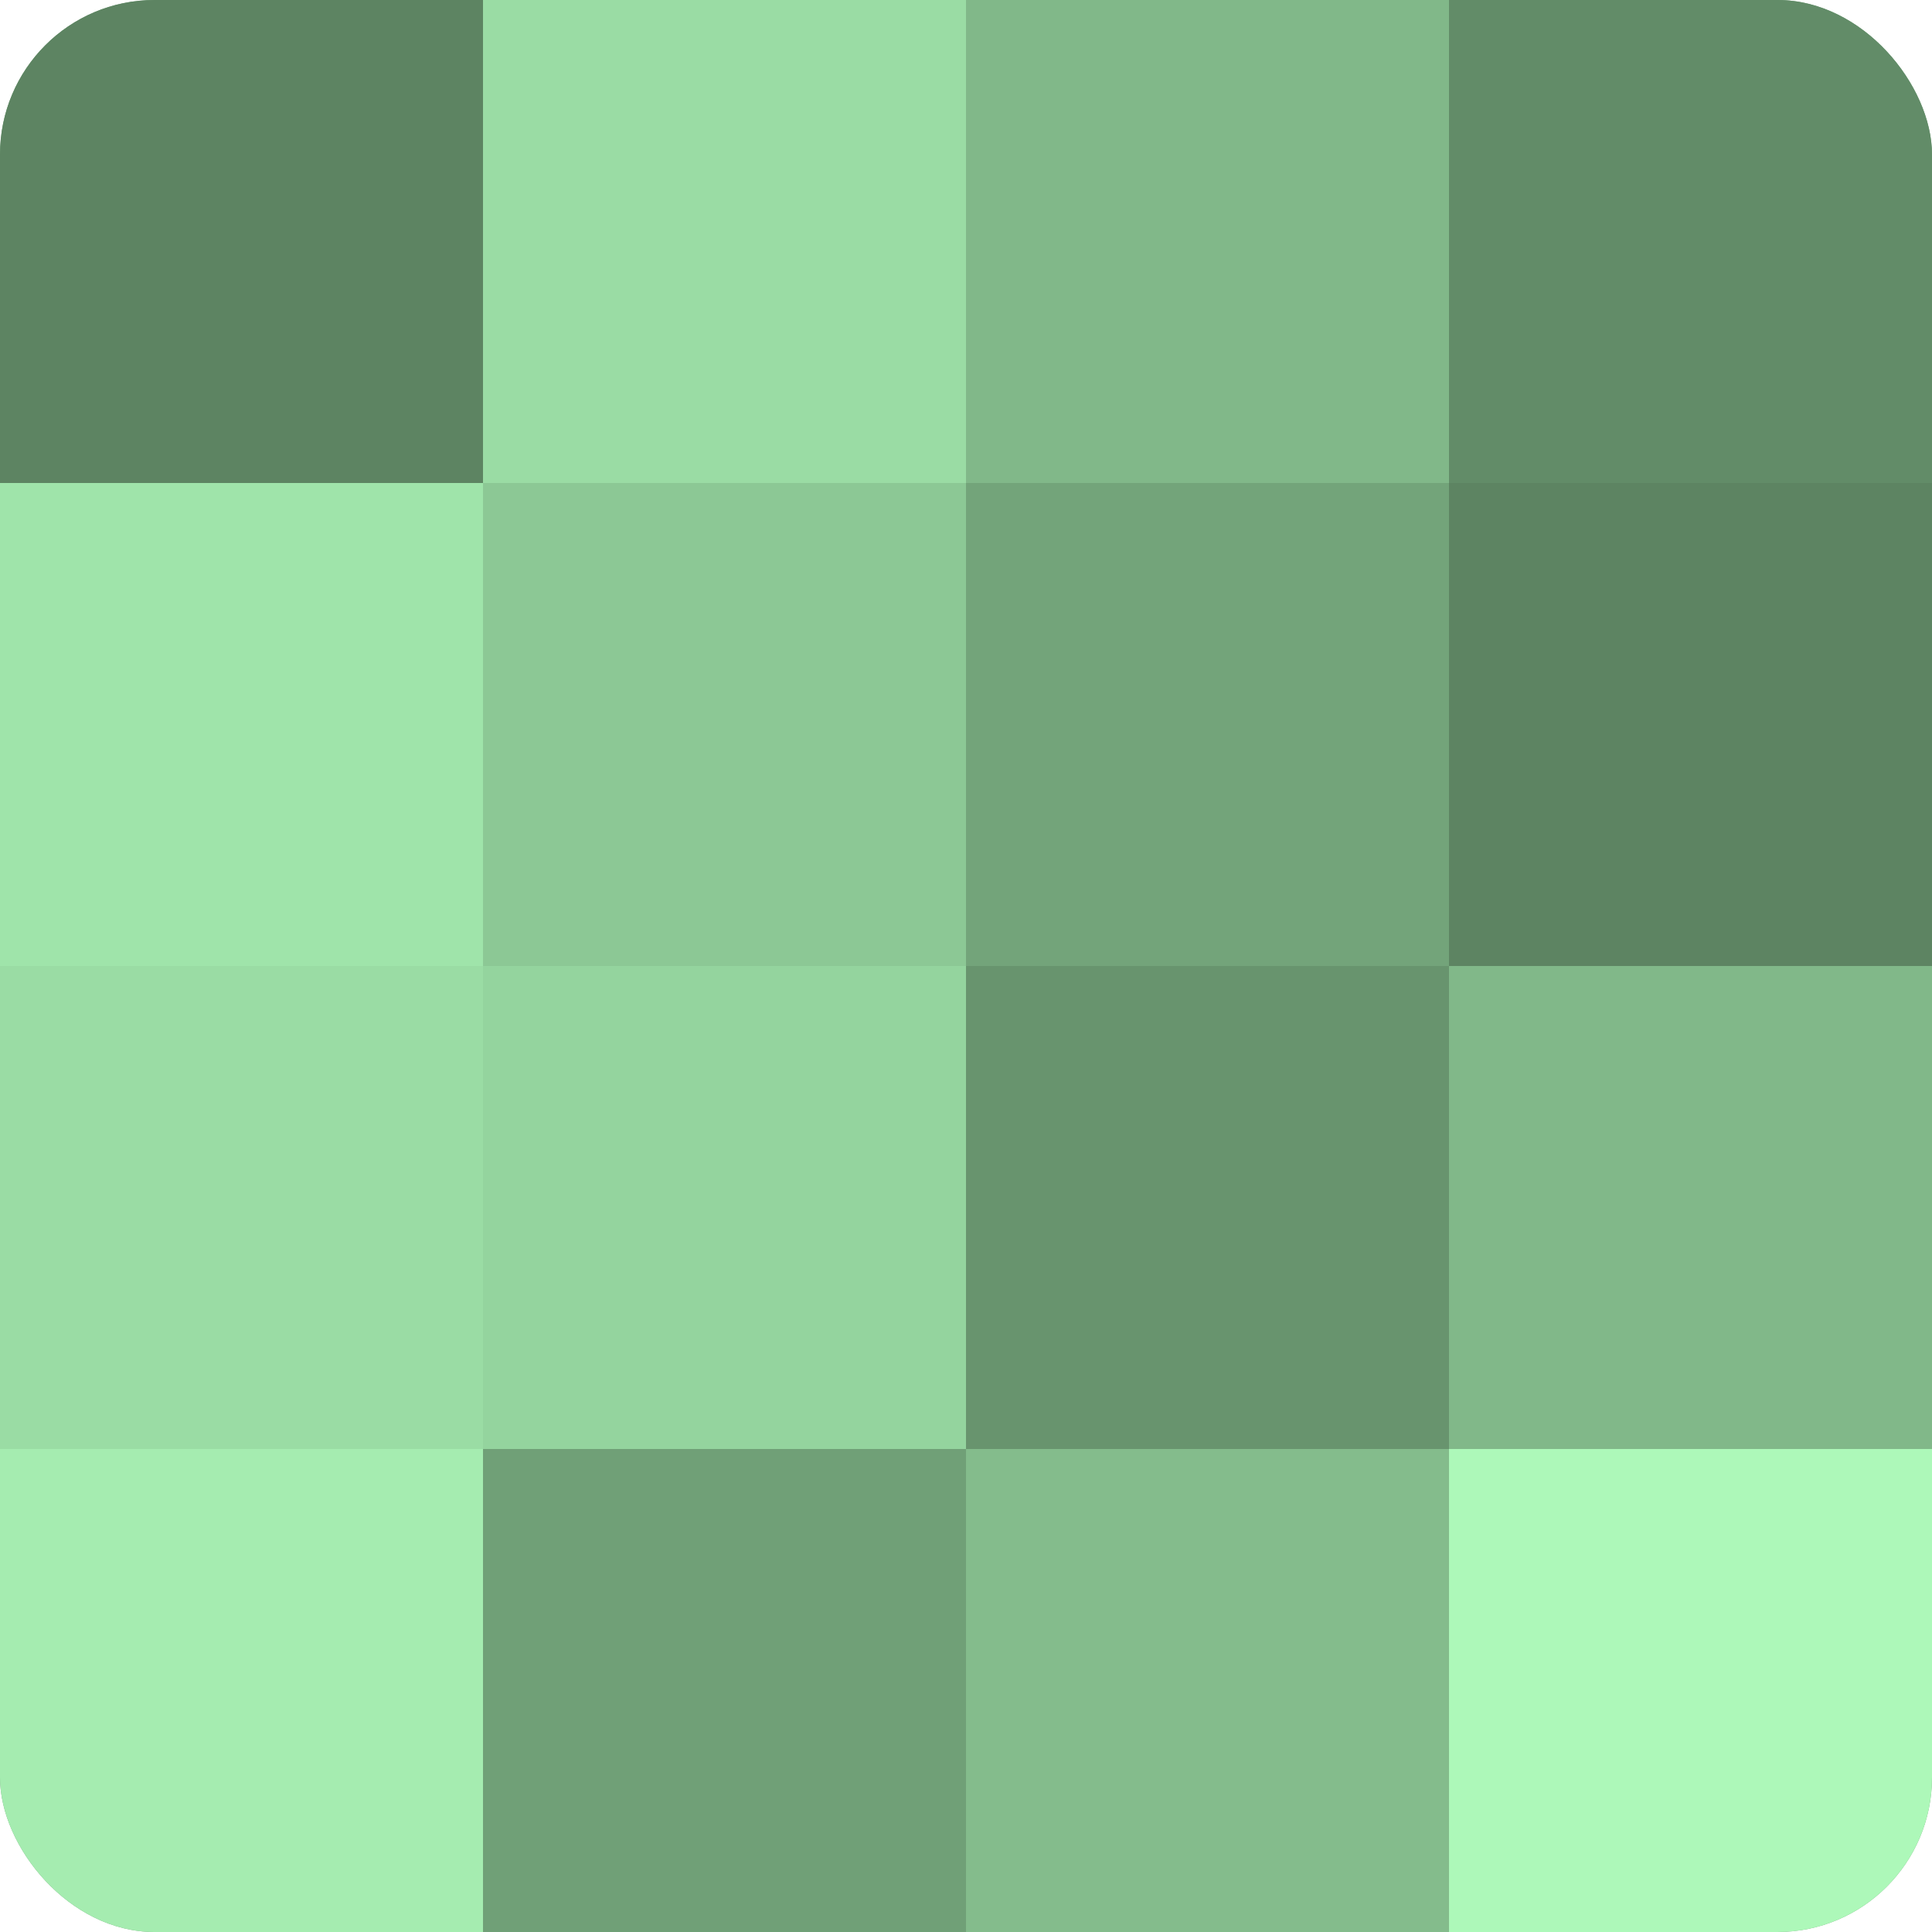 <?xml version="1.0" encoding="UTF-8"?>
<svg xmlns="http://www.w3.org/2000/svg" width="60" height="60" viewBox="0 0 100 100" preserveAspectRatio="xMidYMid meet"><defs><clipPath id="c" width="100" height="100"><rect width="100" height="100" rx="8" ry="8"/></clipPath></defs><g clip-path="url(#c)"><rect width="100" height="100" fill="#70a077"/><rect width="25" height="25" fill="#5d8462"/><rect y="25" width="25" height="25" fill="#9fe4aa"/><rect y="50" width="25" height="25" fill="#9adca4"/><rect y="75" width="25" height="25" fill="#a5ecb0"/><rect x="25" width="25" height="25" fill="#9adca4"/><rect x="25" y="25" width="25" height="25" fill="#8cc895"/><rect x="25" y="50" width="25" height="25" fill="#94d49e"/><rect x="25" y="75" width="25" height="25" fill="#70a077"/><rect x="50" width="25" height="25" fill="#81b889"/><rect x="50" y="25" width="25" height="25" fill="#73a47a"/><rect x="50" y="50" width="25" height="25" fill="#68946e"/><rect x="50" y="75" width="25" height="25" fill="#84bc8c"/><rect x="75" width="25" height="25" fill="#628c68"/><rect x="75" y="25" width="25" height="25" fill="#5d8462"/><rect x="75" y="50" width="25" height="25" fill="#81b889"/><rect x="75" y="75" width="25" height="25" fill="#adf8b9"/></g></svg>
